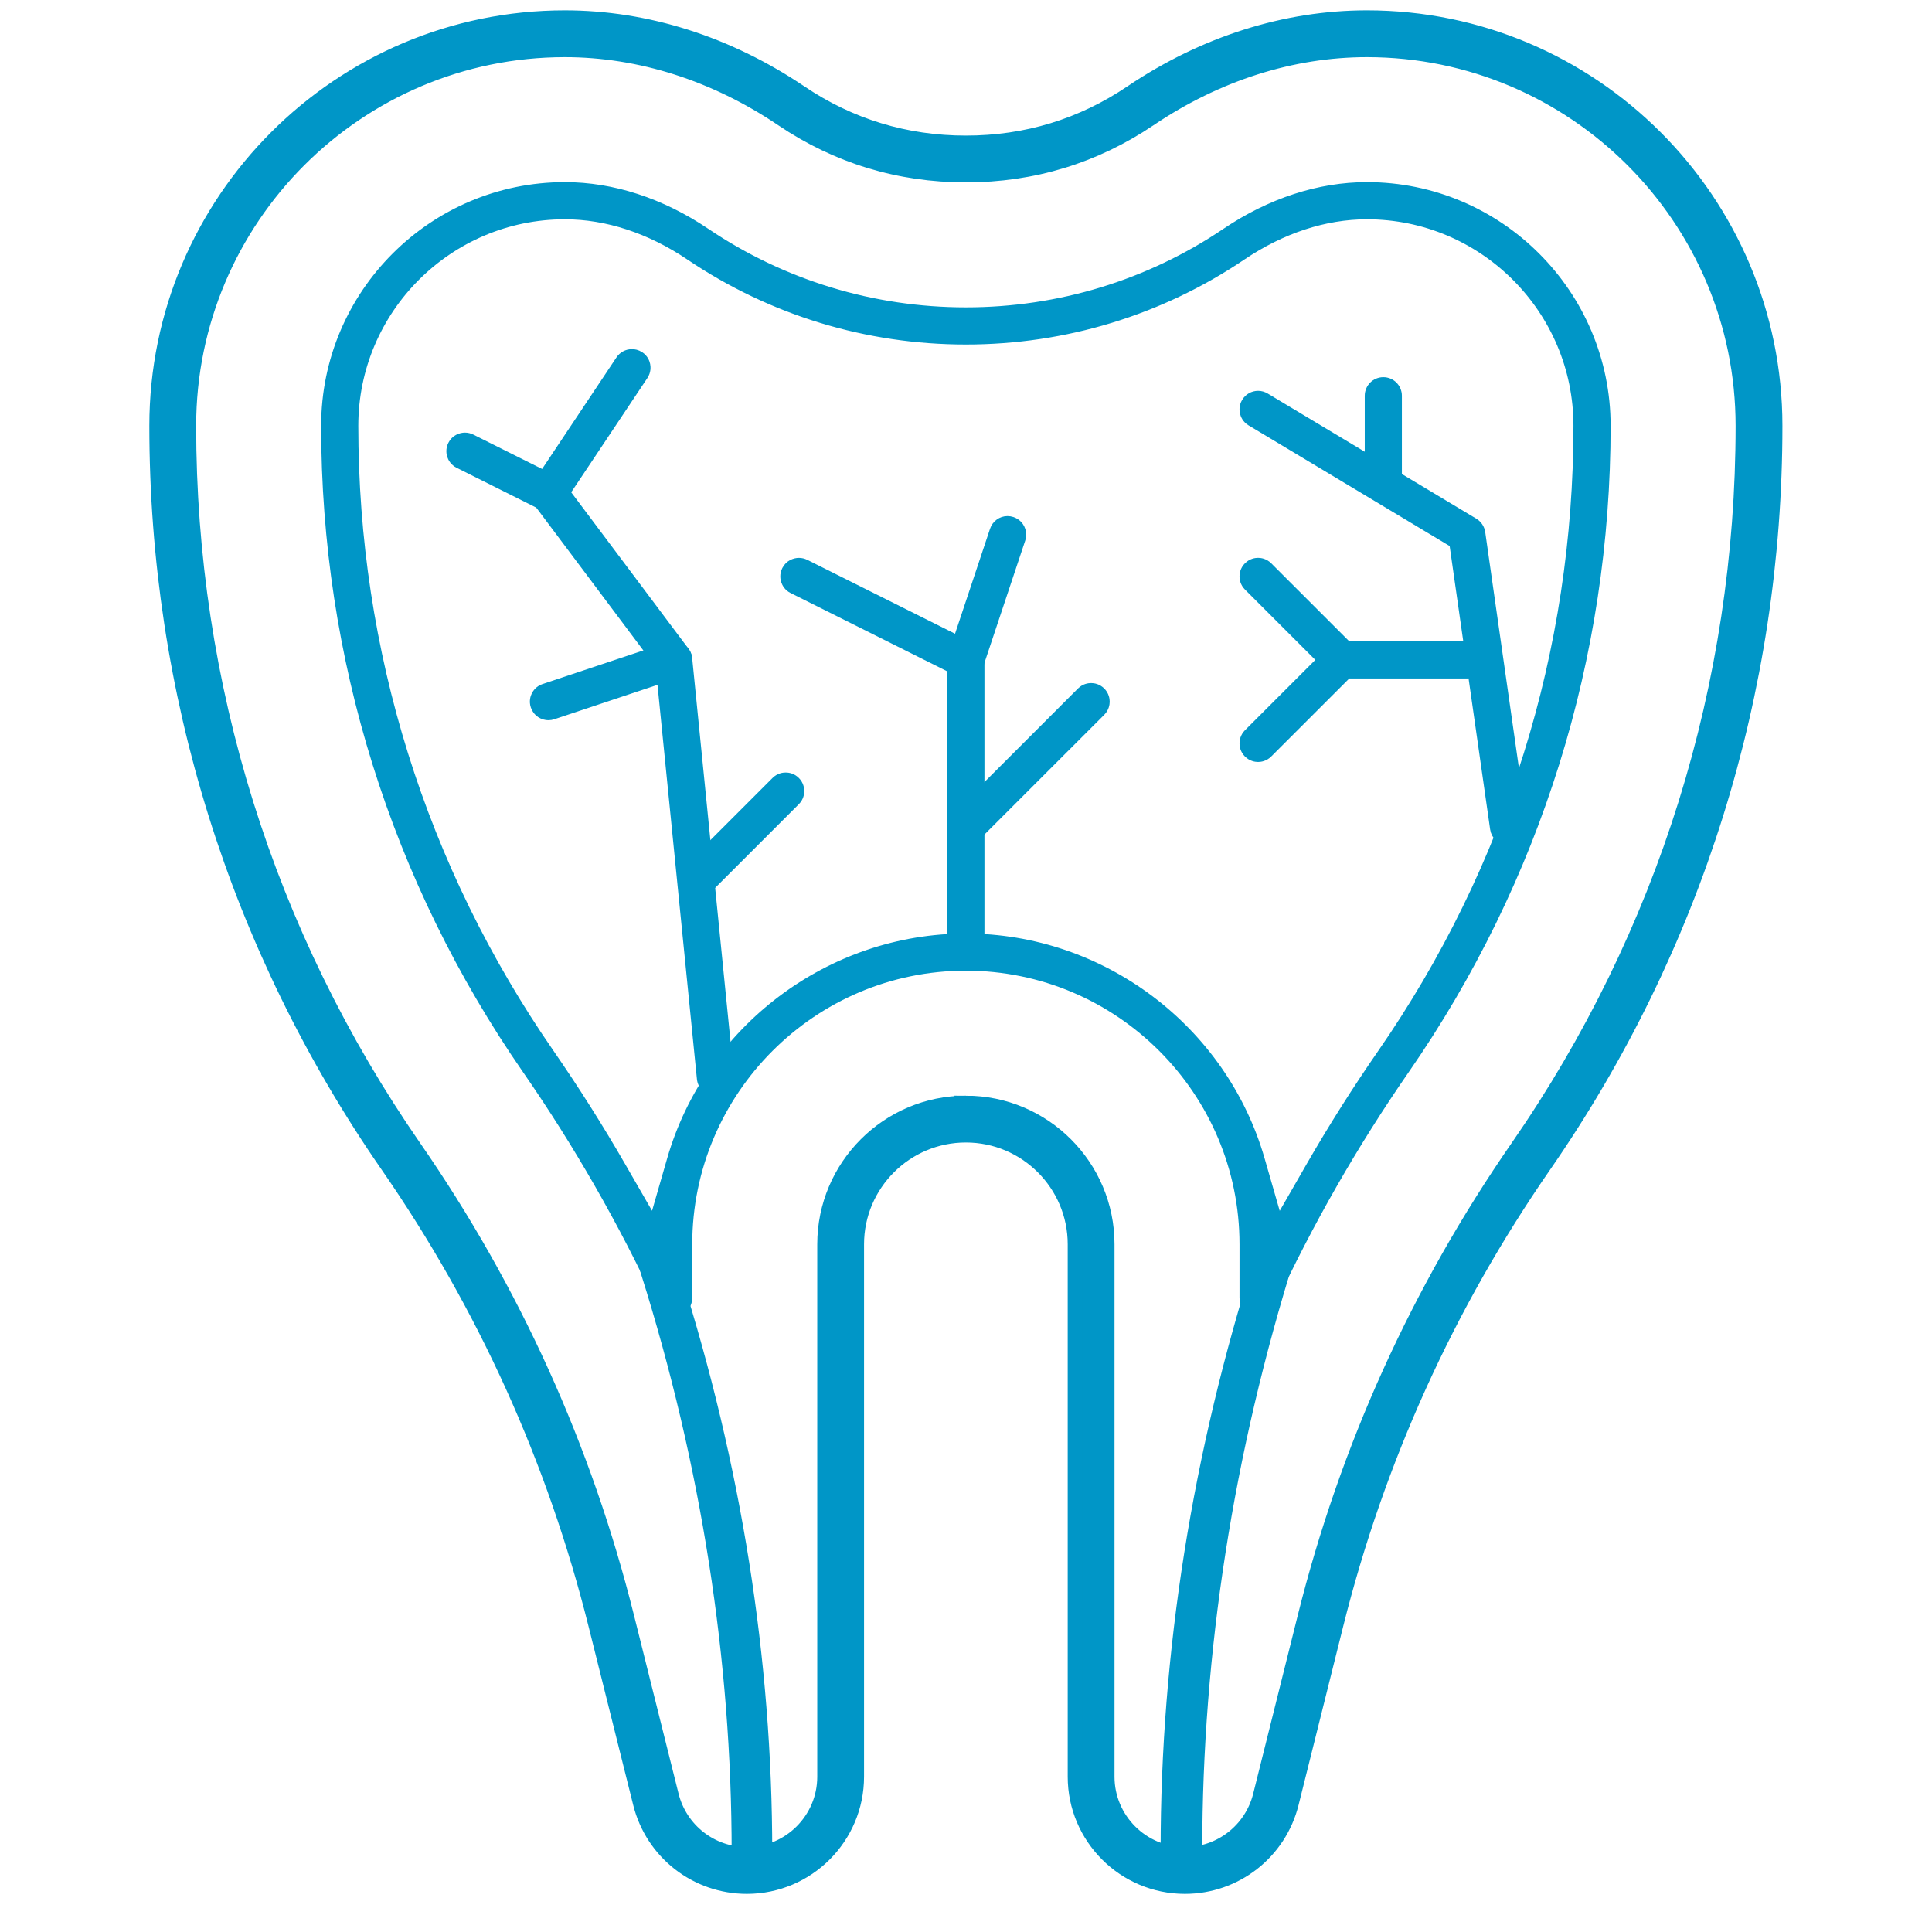 <svg version="1.2" xmlns="http://www.w3.org/2000/svg" viewBox="0 0 1134 1134" width="1134" height="1134">
	<style>
		.s0 { fill: #0096c7;stroke: #0096c7;stroke-miterlimit:10;stroke-width: 5.7 } 
	</style>
	<g id="Layer 1">
		<g id="&lt;Group&gt;">
			<g id="&lt;Group&gt;">
				<g id="&lt;Group&gt;">
					<path id="&lt;Compound Path&gt;" fill-rule="evenodd" class="s0" d="m695.47 1108.77c-36.35 0-65.92-29.57-65.92-65.92v-312.5c0-34.52-28.09-62.61-62.62-62.61-34.53 0-62.62 28.09-62.62 62.61v312.5c0 36.35-29.57 65.92-65.92 65.92-30.32 0-56.62-20.53-63.95-49.93l-26.21-104.86c-24.16-96.61-65.14-187.09-121.79-268.92-88.93-128.38-135.93-278.85-135.93-435.12 0-132.9 108.12-241.02 241.02-241.02 48.11 0 96.18 15.26 139.02 44.14 28.83 19.48 61.26 29.36 96.38 29.36 35.12 0 67.55-9.88 96.39-29.37 42.84-28.87 90.9-44.13 139.01-44.13 132.9 0 241.02 108.12 241.02 241.02 0 156.27-47 306.74-135.93 435.12-56.65 81.83-97.63 172.31-121.8 268.92l-26.19 104.85c-7.34 29.4-33.64 49.94-63.96 49.94zm-128.54-462.81c46.53 0 84.39 37.86 84.39 84.39v312.5c0 24.34 19.81 44.14 44.15 44.14 20.28 0 37.9-13.74 42.85-33.41l26.2-104.87c24.77-99.14 66.83-192.02 125-276.05 86.39-124.73 132.05-270.9 132.05-422.72 0-120.89-98.35-219.25-219.24-219.25-43.79 0-87.64 13.98-126.82 40.43-32.53 21.95-69.06 33.08-108.58 33.08-39.52 0-76.05-11.13-108.58-33.08-39.18-26.45-83.03-40.43-126.82-40.43-120.89 0-219.24 98.36-219.24 219.25 0 151.82 45.66 298 132.06 422.73 58.17 84.03 100.22 176.91 124.99 276.04l26.2 104.85c4.95 19.69 22.57 33.43 42.85 33.43 24.34 0 44.15-19.8 44.15-44.14v-312.5c0-46.53 37.86-84.39 84.39-84.39z"/>
					<path id="&lt;Compound Path&gt;" fill-rule="evenodd" class="s0" d="m695.47 1105.93c-34.79 0-63.09-28.3-63.09-63.08v-312.49c0-36.1-29.36-65.46-65.45-65.46-36.09 0-65.45 29.36-65.45 65.46v312.49c0 34.78-28.3 63.08-63.09 63.08-29.02 0-54.19-19.64-61.2-47.78l-26.21-104.85c-24.25-96.96-65.37-187.74-122.21-269.85-88.6-127.91-135.43-277.82-135.43-433.51 0-131.34 106.86-238.19 238.19-238.19 47.54 0 95.07 15.1 137.44 43.66 29.3 19.8 62.27 29.85 97.96 29.85 35.69 0 68.66-10.05 97.98-29.86 42.36-28.55 89.88-43.65 137.42-43.65 131.33 0 238.19 106.85 238.19 238.19 0 155.69-46.83 305.6-135.43 433.51-56.84 82.11-97.96 172.89-122.21 269.84l-26.2 104.86c-7.02 28.14-32.19 47.78-61.21 47.78zm-128.54-457.13c44.97 0 81.56 36.58 81.56 81.56v312.49c0 25.9 21.07 46.98 46.98 46.98 21.59 0 40.33-14.62 45.6-35.56l26.2-104.87c24.69-98.81 66.6-191.38 124.58-275.13 86.72-125.2 132.56-271.93 132.56-424.33 0-122.46-99.63-222.08-222.08-222.08-44.35 0-88.76 14.14-128.41 40.91-32.05 21.63-68.04 32.6-106.99 32.6-38.95 0-74.94-10.97-106.99-32.6-39.65-26.77-84.06-40.91-128.41-40.91-122.45 0-222.08 99.62-222.08 222.08 0 152.4 45.84 299.13 132.57 424.34 57.97 83.75 99.88 176.31 124.57 275.12l26.2 104.85c5.27 20.96 24.02 35.58 45.6 35.58 25.91 0 46.98-21.08 46.98-46.98v-312.49c0-44.98 36.59-81.56 81.56-81.56z"/>
				</g>
			</g>
			<g id="&lt;Group&gt;">
				<g id="&lt;Group&gt;">
					<path id="&lt;Compound Path&gt;" fill-rule="evenodd" class="s0" d="m738.44 769.9q-0.86 0-1.82-0.21c-3.63-0.8-6.23-4.04-6.23-7.84v-31.49c0-90.14-73.33-163.46-163.46-163.46-90.13 0-163.46 73.32-163.46 163.46v31.49c0 3.81-2.59 7.04-6.31 7.86q-0.88 0.19-1.72 0.19c-3.14 0-6.01-1.83-7.32-4.67-22.08-47.67-48.58-93.94-78.77-137.55-77.19-111.48-118-242.1-118-377.74 0-77.29 62.89-140.18 140.18-140.18 27.95 0 56.52 9.3 82.61 26.91 45.19 30.48 98.02 46.59 152.79 46.59 54.8 0 107.65-16.12 152.82-46.62 26.07-17.58 54.63-26.88 82.58-26.88 77.29 0 140.18 62.89 140.18 140.18 0 135.64-40.8 266.25-117.98 377.71-30.08 43.43-56.59 89.72-78.78 137.59-1.31 2.83-4.18 4.66-7.31 4.66zm-171.51-219.11c79.59 0 150.56 53.43 172.6 129.92l10.73 37.25 19.33-33.6c12.85-22.31 26.87-44.48 41.69-65.88 75.31-108.72 115.12-236.16 115.12-368.54 0-68.41-55.66-124.07-124.07-124.07-24.76 0-50.2 8.34-73.57 24.13-47.87 32.3-103.83 49.37-161.83 49.37-58 0-113.95-17.06-161.81-49.35-23.38-15.8-48.83-24.15-73.59-24.15-68.41 0-124.07 55.66-124.07 124.07 0 132.35 39.82 259.79 115.15 368.56 14.72 21.29 28.74 43.46 41.66 65.87l19.33 33.54 10.73-37.19c22.06-76.5 93.04-129.93 172.6-129.93z"/>
				</g>
			</g>
			<g id="&lt;Group&gt;">
				<path id="&lt;Path&gt;" class="s0" d="m693.45 1103.67c-4.07 0-7.2-0.52-9.37-1.08v-16.7c0-115.92 18.59-232.93 55.27-347.83 2.2-0.76 6.11-1.61 11.23-1.61q1.35 0 2.72 0.08 2.25 0.15 4 0.46c-36.16 115.22-54.48 232.55-54.48 348.9v16.7c-2.17 0.56-5.31 1.08-9.37 1.08z"/>
			</g>
			<g id="&lt;Group&gt;">
				<path id="&lt;Path&gt;" class="s0" d="m441.36 1105.94c-4.02 0-7.05-0.54-9.06-1.1v-17.46c0-113.36-17.88-227.69-53.15-339.94q1.88-0.38 4.49-0.56 1.33-0.09 2.63-0.09c4.76 0 8.42 0.84 10.4 1.54 35.67 111.99 53.75 226.04 53.75 339.05v17.46c-2.01 0.56-5.04 1.1-9.06 1.1z"/>
			</g>
			<g id="&lt;Group&gt;">
				<path id="&lt;Path&gt;" class="s0" d="m811.95 289.34c-4.44 0-8.05-3.61-8.05-8.06v-49c0-4.44 3.61-8.05 8.05-8.05 4.44 0 8.05 3.61 8.05 8.05v49c0 4.45-3.61 8.06-8.05 8.06z"/>
			</g>
			<g id="&lt;Group&gt;">
				<path id="&lt;Path&gt;" class="s0" d="m885.43 493.39c-3.97 0-7.39-2.97-7.96-6.91l-23.96-167.73-119.21-71.53c-2.49-1.49-3.37-3.74-3.67-4.95-0.3-1.2-0.59-3.6 0.91-6.09 1.47-2.46 4.06-3.93 6.91-3.93q2.2 0.01 4.13 1.16l122.52 73.51c2.08 1.26 3.48 3.37 3.83 5.78l24.5 171.5c0.41 2.87-0.78 4.98-1.53 5.98-0.75 0.99-2.43 2.73-5.3 3.14q-0.53 0.07-1.17 0.07z"/>
			</g>
			<g id="&lt;Group&gt;">
				<path id="&lt;Path&gt;" class="s0" d="m738.44 444.39c-1.24 0-3.63-0.31-5.69-2.36-2.05-2.06-2.36-4.45-2.36-5.7 0-1.24 0.31-3.63 2.36-5.69l49-49c1.53-1.52 3.55-2.36 5.7-2.36h73.5c4.44 0 8.05 3.61 8.05 8.05 0 4.44-3.61 8.06-8.05 8.06h-70.17l-46.65 46.64c-2.05 2.05-4.44 2.36-5.69 2.36z"/>
			</g>
			<g id="&lt;Group&gt;">
				<path id="&lt;Path&gt;" class="s0" d="m787.45 395.39c-1.25 0-3.64-0.31-5.7-2.37l-49-49c-2.05-2.05-2.36-4.45-2.36-5.69 0-1.25 0.31-3.64 2.36-5.69 2.06-2.06 4.45-2.37 5.69-2.37 1.25 0 3.64 0.31 5.69 2.36l49.01 49.01c2.05 2.05 2.36 4.45 2.36 5.69 0 1.25-0.31 3.64-2.36 5.69-2.06 2.06-4.45 2.37-5.69 2.37z"/>
			</g>
			<g id="&lt;Group&gt;">
				<path id="&lt;Path&gt;" class="s0" d="m566.93 566.9c-4.44 0-8.05-3.62-8.05-8.06v-166.53l-93.56-46.78c-2.6-1.29-3.65-3.47-4.04-4.65-0.4-1.18-0.86-3.56 0.44-6.15 1.64-3.27 4.81-4.44 7.23-4.44q1.89 0 3.62 0.86l97.96 48.98c2.74 1.37 4.45 4.13 4.45 7.2v171.51c0 4.44-3.61 8.06-8.05 8.06z"/>
			</g>
			<g id="&lt;Group&gt;">
				<path id="&lt;Path&gt;" class="s0" d="m566.93 493.39c-1.24 0-3.64-0.3-5.69-2.36-2.06-2.06-2.36-4.45-2.36-5.69 0-1.25 0.3-3.64 2.36-5.69l73.5-73.51c2.06-2.05 4.45-2.36 5.7-2.36 1.24 0 3.63 0.31 5.69 2.36 2.05 2.06 2.36 4.45 2.36 5.69 0 1.25-0.31 3.64-2.36 5.7l-73.51 73.5c-2.05 2.06-4.45 2.36-5.69 2.36z"/>
			</g>
			<g id="&lt;Group&gt;">
				<path id="&lt;Path&gt;" class="s0" d="m566.93 395.39q-1.28-0.01-2.55-0.43c-2.75-0.91-4.09-2.91-4.64-4.01-0.56-1.12-1.36-3.41-0.44-6.17l24.5-73.5c1.1-3.3 4.14-5.52 7.56-5.52q1.31 0 2.6 0.43c2.77 0.92 4.11 2.91 4.66 4.02 0.56 1.12 1.36 3.4 0.44 6.17l-24.5 73.5c-1.27 3.8-4.74 5.51-7.63 5.51z"/>
			</g>
			<g id="&lt;Group&gt;">
				<path id="&lt;Path&gt;" class="s0" d="m419.9 640.4c-4.15 0-7.58-3.12-8-7.25l-24.28-242.78-72.14-96.22c-2.06-2.73-2.16-6.46-0.27-9.28l49.01-73.52c1.49-2.24 4-3.57 6.71-3.57 1.1 0 2.78 0.23 4.49 1.36 2.39 1.59 3.16 3.88 3.4 5.1 0.24 1.22 0.41 3.63-1.2 6.05l-45.84 68.75 70.08 93.47c0.88 1.18 1.43 2.58 1.58 4.05l24.5 244.98c0.43 4.39-2.75 8.33-7.12 8.81q-0.47 0.05-0.92 0.05z"/>
			</g>
			<g id="&lt;Group&gt;">
				<path id="&lt;Path&gt;" class="s0" d="m321.91 419.89c-2.88 0-6.36-1.7-7.62-5.5-0.93-2.77-0.13-5.06 0.43-6.17 0.56-1.11 1.89-3.1 4.62-4.01l73.53-24.51q1.29-0.43 2.6-0.43c3.43 0 6.48 2.22 7.58 5.52 0.92 2.76 0.12 5.04-0.44 6.16-0.56 1.1-1.89 3.1-4.62 4l-73.53 24.51q-1.27 0.43-2.55 0.43z"/>
			</g>
			<g id="&lt;Group&gt;">
				<path id="&lt;Path&gt;" class="s0" d="m412.16 521.39c-1.24 0-3.63-0.31-5.69-2.36-2.05-2.06-2.36-4.45-2.36-5.7 0-1.24 0.31-3.63 2.36-5.69l49-49c2.06-2.06 4.45-2.36 5.7-2.36 1.24 0 3.63 0.3 5.69 2.36 2.05 2.05 2.36 4.45 2.36 5.69 0 1.24-0.31 3.64-2.36 5.69l-49.01 49.01c-2.05 2.05-4.44 2.36-5.69 2.36z"/>
			</g>
			<g id="&lt;Group&gt;">
				<path id="&lt;Path&gt;" class="s0" d="m321.89 297.38q-1.87 0-3.62-0.87l-48.96-24.48c-2.6-1.3-3.65-3.48-4.04-4.66-0.4-1.18-0.86-3.55 0.44-6.15 1.63-3.27 4.8-4.44 7.22-4.44q1.89 0.01 3.64 0.87l48.95 24.47c2.6 1.3 3.64 3.47 4.04 4.66 0.39 1.18 0.86 3.55-0.44 6.15-1.64 3.28-4.81 4.45-7.23 4.45z"/>
			</g>
		</g>
	</g>
</svg>